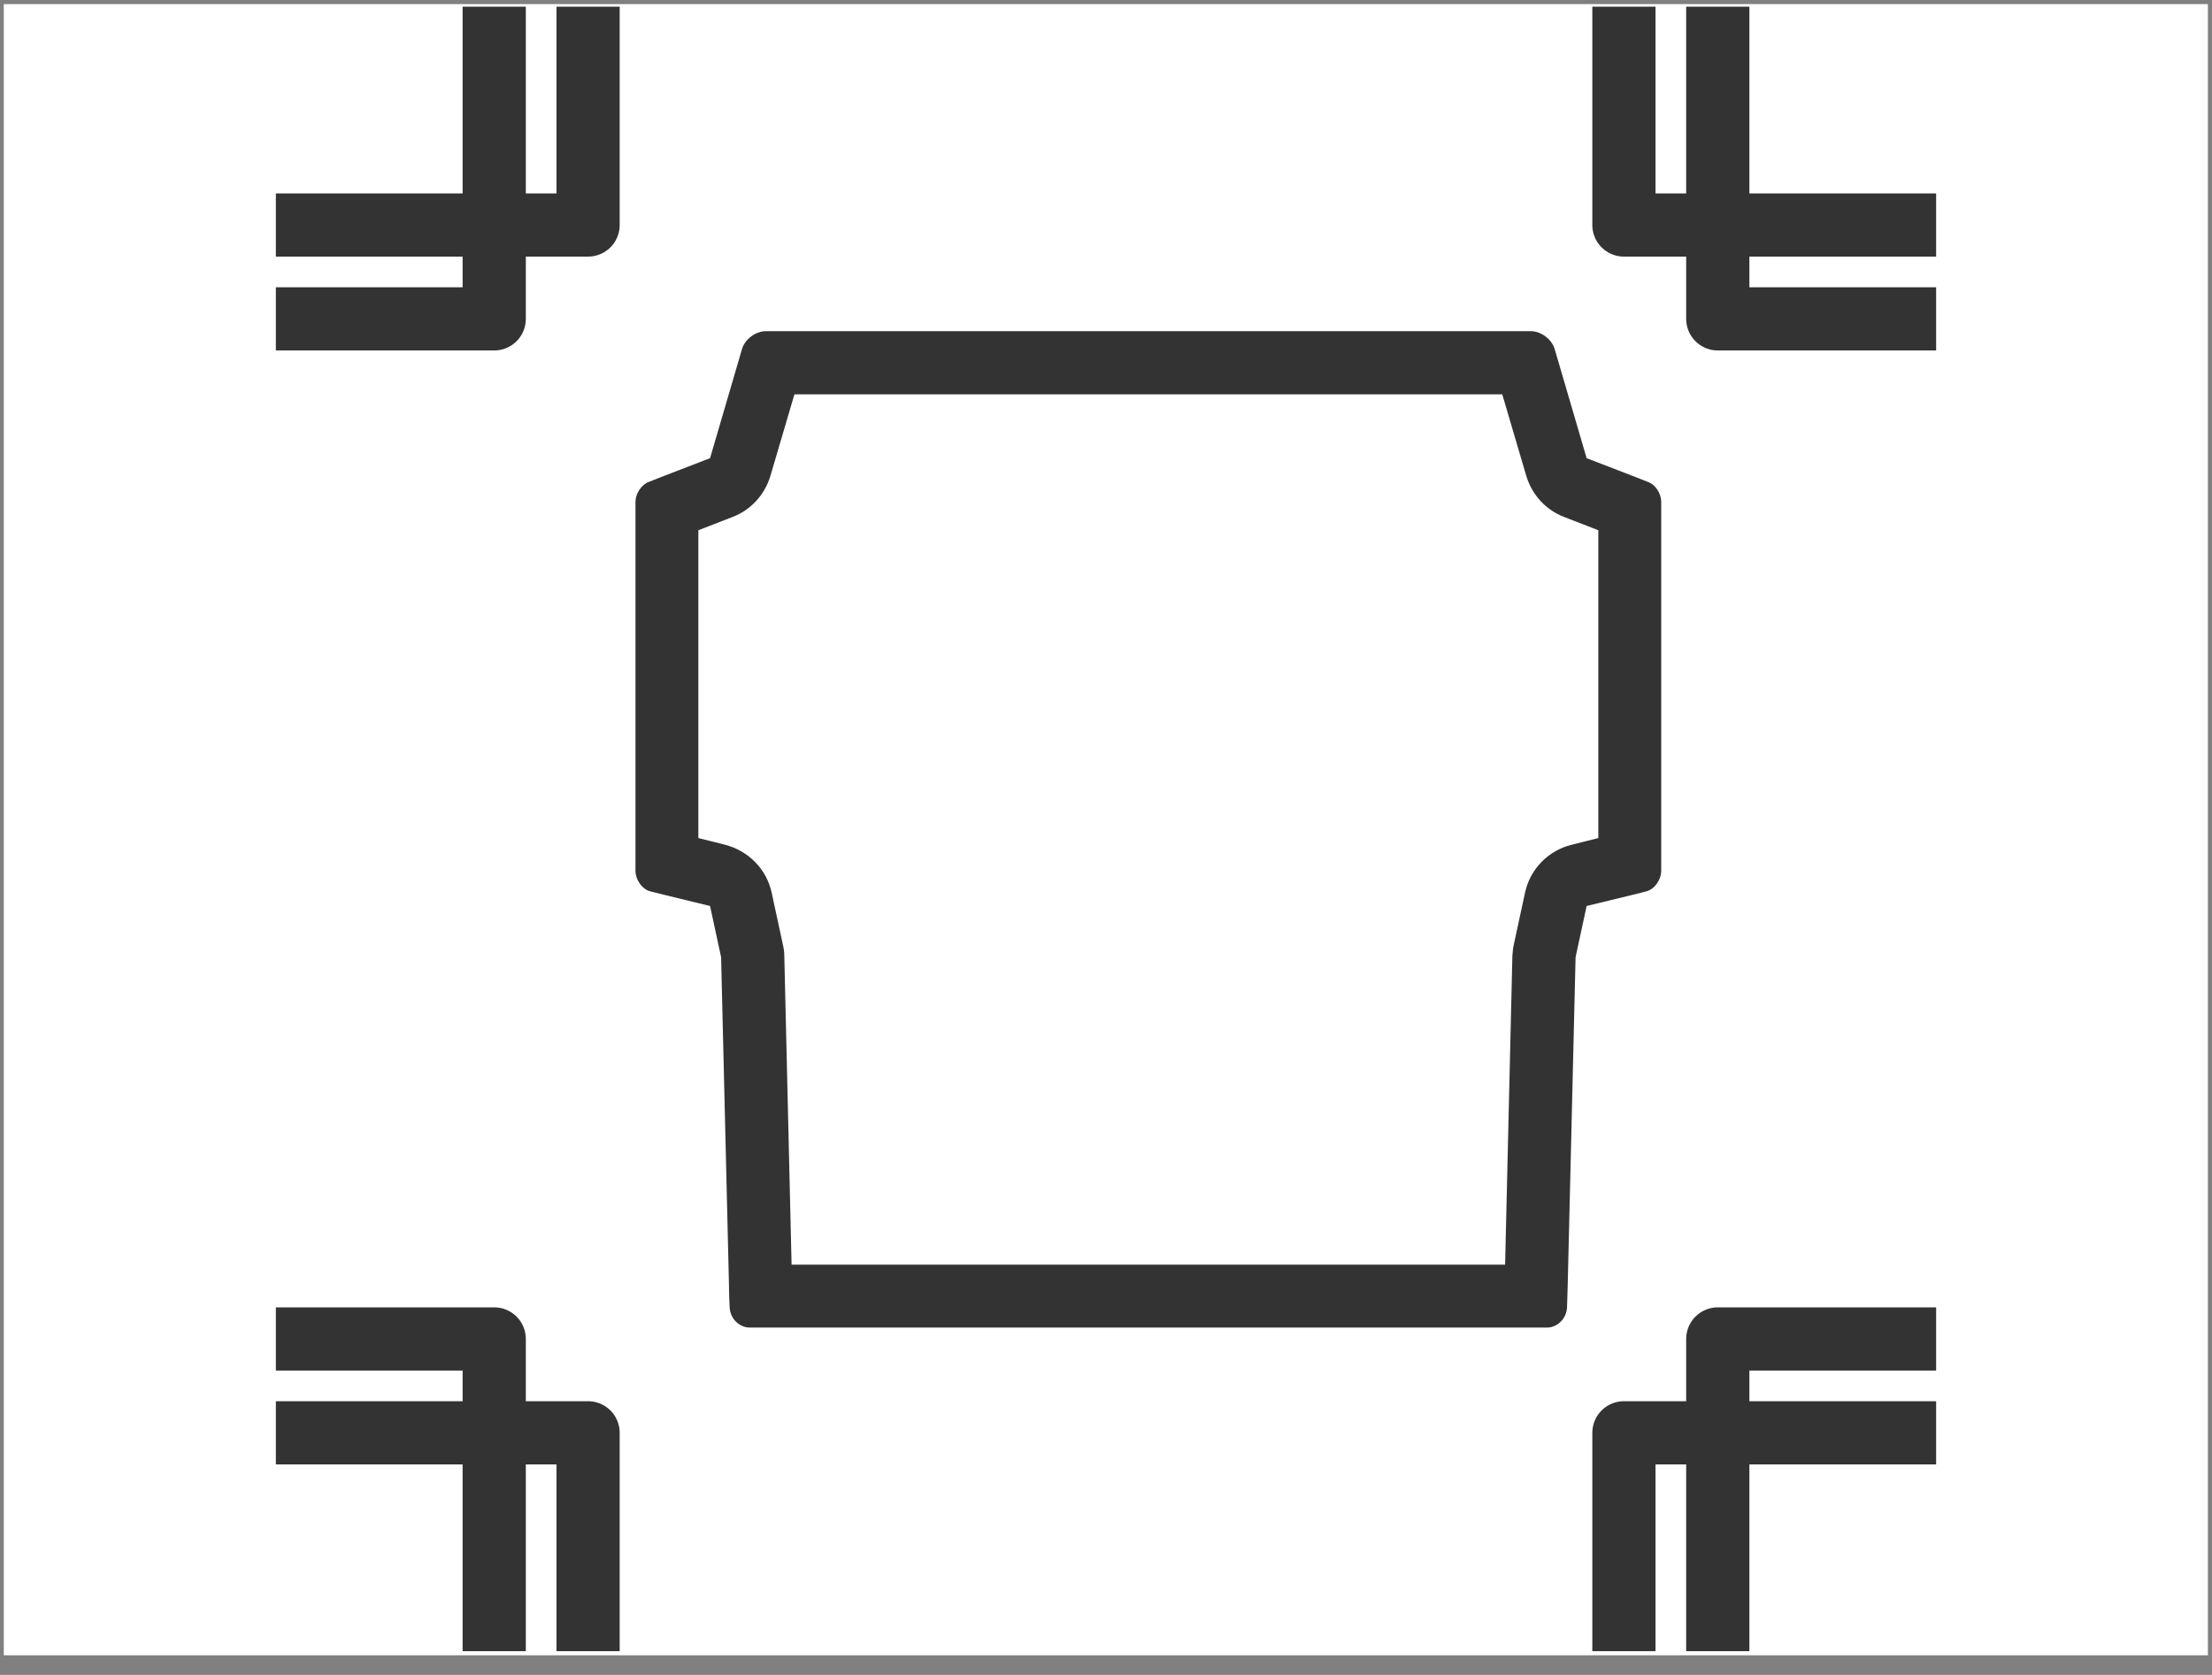 <svg width="70" height="53" viewBox="0 0 70 53" fill="none" xmlns="http://www.w3.org/2000/svg">
<rect x="0" y="0" width="70" height="53" fill="#808080" stroke="none"/>
<g clip-path="url(#clip0_7016_32614)">
<path d="M69.87 0.13H0.12V52.38H69.87V0.13Z" fill="white"/>
<path d="M24.08 41.02L23.82 30.27C23.82 30.209 23.82 30.14 23.8 30.079L23.45 28.459C23.37 28.09 23.08 27.79 22.71 27.7L21.11 27.309V16.099L22.83 15.43C23.12 15.319 23.34 15.079 23.43 14.78L24.4 11.479H48.3L49.27 14.78C49.36 15.079 49.58 15.319 49.87 15.43L51.59 16.099V27.309L49.99 27.7C49.62 27.79 49.33 28.079 49.25 28.459L48.9 30.079C48.89 30.14 48.88 30.209 48.88 30.27L48.62 41.02H24.09H24.08Z" fill="white"/>
<path d="M47.54 12.479L48.3 15.059C48.48 15.659 48.92 16.14 49.5 16.36L50.58 16.779V26.52L49.74 26.73C49 26.91 48.42 27.5 48.26 28.25L47.91 29.869C47.88 29.989 47.87 30.119 47.86 30.25L47.63 40.02H36.34H25.05L24.82 30.25C24.82 30.119 24.8 30 24.77 29.869L24.42 28.25C24.26 27.5 23.68 26.919 22.94 26.73L22.1 26.52V16.779L23.18 16.36C23.76 16.14 24.2 15.659 24.38 15.059L25.14 12.479H47.54ZM48.45 10.479H24.24C23.92 10.479 23.57 10.729 23.48 11.05L22.47 14.499L20.91 15.1C20.91 15.1 20.73 15.169 20.51 15.259C20.29 15.35 20.11 15.63 20.11 15.88V27.549C20.11 27.849 20.33 28.149 20.59 28.209C20.85 28.27 21.07 28.329 21.07 28.329L22.47 28.669L22.82 30.29L23.07 40.709C23.07 40.709 23.07 40.999 23.09 41.359C23.1 41.719 23.39 42.01 23.73 42.01C24.07 42.01 24.35 42.01 24.35 42.01H36.34H48.33C48.33 42.01 48.61 42.01 48.95 42.01C49.29 42.01 49.58 41.719 49.59 41.359C49.6 40.999 49.61 40.709 49.61 40.709L49.86 30.29L50.21 28.669L51.61 28.329C51.61 28.329 51.83 28.279 52.09 28.209C52.35 28.149 52.57 27.849 52.57 27.549V15.88C52.57 15.62 52.39 15.339 52.17 15.259C51.95 15.169 51.77 15.1 51.77 15.1L50.21 14.499L49.2 11.05C49.11 10.739 48.77 10.479 48.44 10.479H48.45Z" fill="#333333"/>
<path fill-rule="evenodd" clip-rule="evenodd" d="M8.73 10.09H15.64V0.21" fill="white"/>
<path d="M8.73 10.09H15.64V0.21" stroke="#333333" stroke-width="2" stroke-linejoin="round"/>
<path d="M8.73 7.12H18.61V0.21" stroke="#333333" stroke-width="2" stroke-linejoin="round"/>
<path fill-rule="evenodd" clip-rule="evenodd" d="M51.39 0.21V7.12H61.27" fill="white"/>
<path d="M51.39 0.21V7.12H61.27" stroke="#333333" stroke-width="2" stroke-linejoin="round"/>
<path d="M54.36 0.21V10.09H61.27" stroke="#333333" stroke-width="2" stroke-linejoin="round"/>
<path fill-rule="evenodd" clip-rule="evenodd" d="M61.27 42.37H54.36V52.25" fill="white"/>
<path d="M61.27 42.37H54.36V52.25" stroke="#333333" stroke-width="2" stroke-linejoin="round"/>
<path d="M61.27 45.34H51.39V52.25" stroke="#333333" stroke-width="2" stroke-linejoin="round"/>
<path fill-rule="evenodd" clip-rule="evenodd" d="M18.61 52.25V45.34H8.73" fill="white"/>
<path d="M18.61 52.25V45.34H8.73" stroke="#333333" stroke-width="2" stroke-linejoin="round"/>
<path d="M15.64 52.25V42.37H8.73" stroke="#333333" stroke-width="2" stroke-linejoin="round"/>
</g>
<defs>
<clipPath id="clip0_7016_32614">
<rect width="70" height="52.5" fill="white"/>
</clipPath>
</defs>
</svg>
